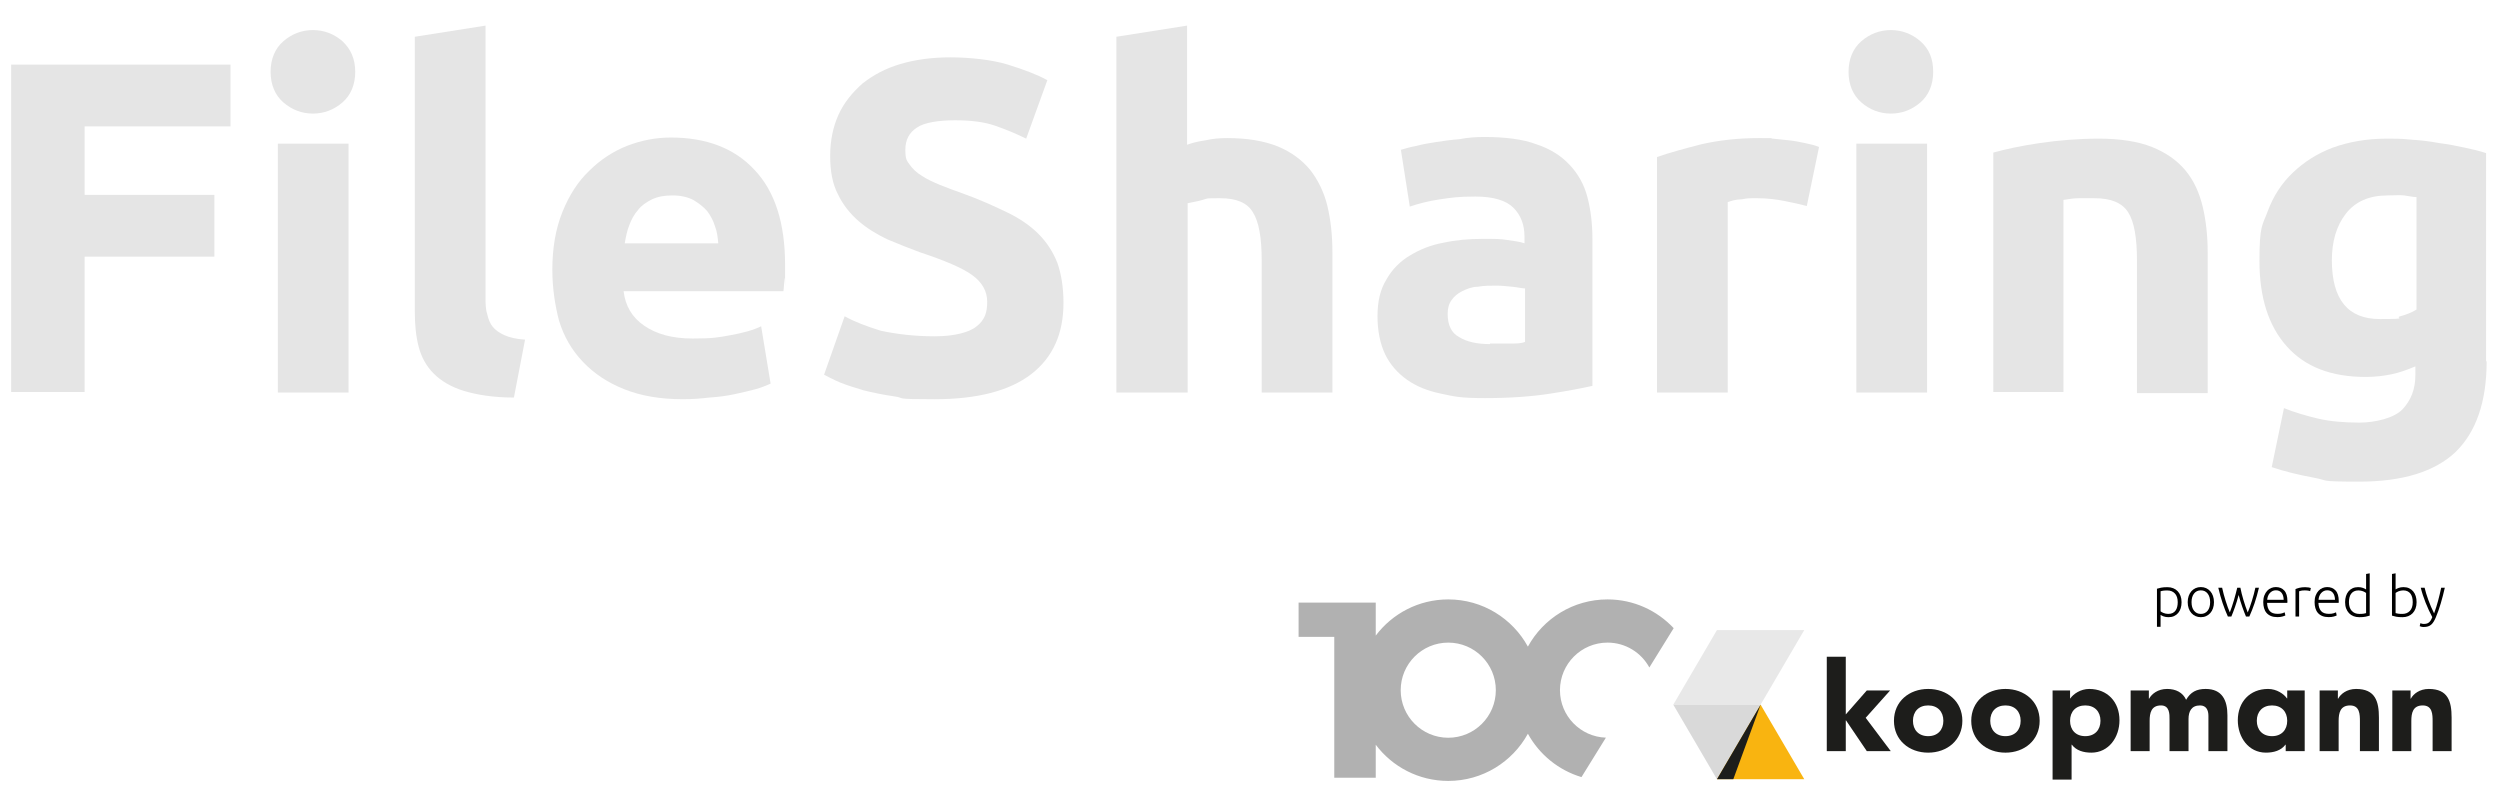 <?xml version="1.0" encoding="UTF-8"?>
<svg xmlns="http://www.w3.org/2000/svg" version="1.1" viewBox="0 0 449 143.4">
  <g id="Ebene_1" data-name="Ebene 1">
    <g id="Ebene_2" data-name="Ebene 2">
      <g isolation="isolate">
        <path d="M2,70.5V11.6h39.4v11.1H15.2v12.3h23.3v11.1H15.2v24.3H2v.1Z" fill="#e5e5e5" stroke-width="0"/>
        <path d="M63.8,12.9c0,2.3-.8,4.2-2.3,5.5-1.5,1.3-3.3,2-5.3,2s-3.8-.7-5.3-2-2.3-3.2-2.3-5.5.8-4.2,2.3-5.5,3.3-2,5.3-2,3.8.7,5.3,2c1.5,1.4,2.3,3.2,2.3,5.5ZM62.6,70.5h-12.7V25.8h12.7v44.7Z" fill="#e5e5e5" stroke-width="0"/>
        <path d="M92.3,71.4c-3.7,0-6.7-.5-9-1.2s-4.1-1.8-5.4-3.1c-1.3-1.3-2.2-2.9-2.7-4.8-.5-1.9-.7-4-.7-6.4V6.6l12.7-2v48.7c0,1.1,0,2.2.3,3.1.2.9.5,1.7,1,2.3s1.2,1.1,2.1,1.5,2.1.7,3.7.8c0,0-2,10.4-2,10.4Z" fill="#e5e5e5" stroke-width="0"/>
        <path d="M99.2,48.5c0-4,.6-7.4,1.8-10.4,1.2-3,2.8-5.5,4.8-7.4,2-2,4.3-3.5,6.8-4.5,2.6-1,5.2-1.5,7.9-1.5,6.3,0,11.4,1.9,15,5.8,3.7,3.9,5.5,9.6,5.5,17.1s0,1.5-.1,2.4-.1,1.7-.2,2.3h-28.7c.3,2.6,1.5,4.7,3.7,6.2s5,2.3,8.7,2.3,4.6-.2,6.8-.6c2.2-.4,4.1-.9,5.5-1.6l1.7,10.3c-.7.3-1.6.7-2.7,1-1.1.3-2.4.6-3.8.9-1.4.3-2.9.5-4.5.6-1.6.2-3.2.3-4.8.3-4,0-7.5-.6-10.5-1.8-3-1.2-5.4-2.8-7.4-4.9s-3.4-4.5-4.3-7.4c-.7-2.7-1.2-5.8-1.2-9.1ZM129,43.7c-.1-1.1-.2-2.1-.6-3.1-.3-1-.8-1.9-1.4-2.7-.7-.8-1.5-1.4-2.5-2-1-.5-2.2-.8-3.7-.8s-2.6.2-3.7.7c-1,.5-1.9,1.1-2.5,1.9-.7.8-1.2,1.7-1.6,2.8-.4,1-.6,2.1-.8,3.2,0,0,16.8,0,16.8,0Z" fill="#e5e5e5" stroke-width="0"/>
        <path d="M167.9,60.4c1.9,0,3.4-.2,4.6-.5,1.2-.3,2.2-.7,2.9-1.3.7-.5,1.2-1.2,1.5-1.9s.4-1.6.4-2.5c0-1.9-.9-3.5-2.7-4.8s-4.9-2.6-9.4-4.1c-1.9-.7-3.9-1.5-5.8-2.3-1.9-.9-3.7-2-5.2-3.3s-2.8-2.9-3.7-4.8c-1-1.9-1.4-4.2-1.4-6.9s.5-5.2,1.5-7.4,2.5-4,4.3-5.6c1.9-1.5,4.1-2.7,6.8-3.5s5.7-1.2,9-1.2,7.4.4,10.3,1.3c2.9.9,5.3,1.8,7.1,2.8l-3.8,10.5c-1.6-.8-3.5-1.6-5.5-2.3-2-.7-4.4-1-7.3-1s-5.5.4-6.8,1.3c-1.4.9-2.1,2.2-2.1,4s.3,2,.8,2.7,1.2,1.4,2.2,2c.9.6,2,1.1,3.2,1.6s2.6,1,4,1.5c3.1,1.1,5.7,2.3,8,3.4,2.3,1.1,4.2,2.4,5.7,3.9s2.6,3.2,3.4,5.2c.7,2,1.1,4.4,1.1,7.2,0,5.5-1.9,9.8-5.8,12.8-3.9,3-9.7,4.5-17.4,4.5s-5-.2-7.1-.5-4-.7-5.6-1.1c-1.6-.5-3-.9-4.2-1.4s-2.1-1-2.9-1.4l3.7-10.5c1.8,1,3.9,1.8,6.5,2.6,2.8.6,6,1,9.7,1Z" fill="#e5e5e5" stroke-width="0"/>
        <path d="M200.5,70.5V6.6l12.7-2v21.4c.8-.3,1.9-.6,3.3-.8,1.3-.3,2.6-.4,3.9-.4,3.6,0,6.6.5,9.1,1.5,2.4,1,4.3,2.4,5.8,4.2,1.4,1.8,2.5,4,3.1,6.5s.9,5.3.9,8.3v25.2h-12.7v-23.7c0-4.1-.5-7-1.6-8.7-1-1.7-3-2.5-5.8-2.5s-2.2,0-3.2.3-1.9.4-2.7.6v34h-12.8Z" fill="#e5e5e5" stroke-width="0"/>
        <path d="M266.6,24.6c3.7,0,6.9.4,9.3,1.3,2.5.8,4.5,2.1,6,3.7s2.6,3.5,3.2,5.8c.6,2.3.9,4.8.9,7.6v26.3c-1.8.4-4.3.9-7.6,1.4-3.2.5-7.1.8-11.7.8s-5.5-.3-7.9-.8-4.4-1.3-6.1-2.5c-1.7-1.2-3-2.7-3.9-4.5-.9-1.9-1.4-4.2-1.4-6.9s.5-4.8,1.6-6.6c1-1.8,2.5-3.3,4.2-4.3,1.8-1.1,3.8-1.9,6-2.3,2.3-.5,4.6-.7,7.1-.7s3.1,0,4.4.2,2.3.3,3.1.6v-1.2c0-2.2-.7-3.9-2-5.2s-3.6-2-6.8-2-4.3.2-6.4.5-3.9.8-5.4,1.3l-1.6-10.2c.7-.2,1.7-.5,2.8-.7,1.1-.3,2.3-.5,3.6-.7s2.7-.4,4.1-.5c1.5-.3,3-.4,4.5-.4h0ZM267.6,61.7h3.6c1.1,0,2,0,2.7-.3v-9.6c-.5,0-1.3-.2-2.3-.3s-2-.2-2.8-.2c-1.2,0-2.3,0-3.4.2-1,0-2,.4-2.8.8-.8.4-1.4.9-1.9,1.6-.5.7-.7,1.5-.7,2.5,0,2,.7,3.4,2,4.1,1.4.9,3.3,1.3,5.6,1.3v-.1Z" fill="#e5e5e5" stroke-width="0"/>
        <path d="M324.5,37c-1.1-.3-2.5-.6-4-.9-1.5-.3-3.2-.5-4.9-.5s-1.7,0-2.8.2c-1.1,0-1.9.3-2.5.5v34.2h-12.7V28.2c2.3-.8,4.9-1.5,8-2.3,3.1-.7,6.5-1.1,10.3-1.1s1.5,0,2.5.1,1.9.2,2.9.3c1,.1,1.9.3,2.9.5s1.8.4,2.5.7l-2.2,10.6h0Z" fill="#e5e5e5" stroke-width="0"/>
        <path d="M347.2,12.9c0,2.3-.8,4.2-2.3,5.5-1.5,1.3-3.3,2-5.3,2s-3.8-.7-5.3-2-2.3-3.2-2.3-5.5.8-4.2,2.3-5.5,3.3-2,5.3-2,3.8.7,5.3,2c1.6,1.4,2.3,3.2,2.3,5.5ZM346.1,70.5h-12.7V25.8h12.7v44.7Z" fill="#e5e5e5" stroke-width="0"/>
        <path d="M358,27.4c2.2-.6,4.9-1.2,8.3-1.7s7-.8,10.7-.8,7,.5,9.5,1.5,4.5,2.4,6,4.2,2.5,4,3.1,6.5.9,5.3.9,8.3v25.2h-12.7v-23.8c0-4.1-.5-7-1.6-8.7s-3.1-2.5-6-2.5h-2.9c-1,0-1.9.2-2.7.3v34.5h-12.6V27.4h0Z" fill="#e5e5e5" stroke-width="0"/>
        <path d="M446.6,64.9c0,7.3-1.9,12.7-5.6,16.3-3.7,3.5-9.5,5.3-17.2,5.3s-5.4-.2-8.2-.7c-2.7-.5-5.2-1.1-7.6-1.9l2.2-10.6c2,.8,4.1,1.4,6.2,1.9,2.2.5,4.7.7,7.4.7s6.2-.8,7.7-2.4,2.3-3.6,2.3-6.1v-1.6c-1.4.6-2.8,1.1-4.2,1.4-1.4.3-3,.5-4.7.5-6.2,0-10.9-1.8-14.2-5.5-3.3-3.7-4.9-8.8-4.9-15.3s.5-6.3,1.5-9,2.5-5,4.5-6.9,4.3-3.4,7.2-4.5c2.8-1,6-1.6,9.6-1.6s3.1.1,4.7.2,3.2.3,4.8.6c1.6.2,3.1.5,4.5.8s2.7.6,3.9,1v37.4h.1ZM418.8,46.7c0,7.1,2.9,10.6,8.6,10.6s2.5-.2,3.7-.5c1.1-.3,2.1-.7,2.9-1.2v-20.2c-.6,0-1.4-.2-2.2-.3s-1.8,0-3,0c-3.3,0-5.8,1.1-7.5,3.3s-2.5,5-2.5,8.4v-.1Z" fill="#e5e5e5" stroke-width="0"/>
      </g>
    </g>
  </g>
  <g id="Ebene_3" data-name="Ebene 3">
    <g>
      <path d="M388.039,112.577h-.649v-6.84c.193-.066.44-.131.739-.19.301-.06.681-.09,1.141-.09.38,0,.725.06,1.035.184.31.123.576.303.8.535.223.234.397.518.519.85.124.334.185.711.185,1.131,0,.393-.052.754-.155,1.084s-.255.615-.455.852-.445.422-.735.555-.621.199-.994.199c-.341,0-.636-.049-.886-.144s-.432-.188-.545-.275v2.15h0ZM388.039,109.798c.06.047.135.096.226.148.09.055.194.103.315.15s.25.086.391.115c.14.029.286.045.44.045.32,0,.589-.055.805-.164.217-.111.392-.26.525-.451.134-.19.231-.412.29-.67.06-.256.09-.527.09-.815,0-.68-.17-1.201-.51-1.565s-.79-.545-1.35-.545c-.32,0-.579.014-.775.045-.197.029-.345.06-.445.094v3.611Z" fill="#000" stroke-width="0"/>
      <path d="M397.629,108.148c0,.406-.058.775-.175,1.109-.116.334-.279.617-.489.85-.211.234-.459.416-.745.545-.287.131-.604.195-.95.195s-.664-.065-.95-.195c-.287-.129-.535-.31-.745-.545-.21-.232-.373-.516-.49-.85-.116-.334-.175-.703-.175-1.109s.059-.777.175-1.111c.117-.332.28-.617.49-.854s.458-.42.745-.551c.286-.129.604-.195.95-.195s.663.066.95.195c.286.131.534.315.745.551.21.236.373.521.489.854.117.334.175.705.175,1.111ZM396.94,108.148c0-.646-.15-1.162-.45-1.545s-.707-.576-1.22-.576c-.514,0-.92.193-1.22.576-.301.383-.45.898-.45,1.545s.149,1.16.45,1.539c.3.381.706.57,1.22.57.513,0,.92-.19,1.22-.57.3-.379.45-.893.45-1.539Z" fill="#000" stroke-width="0"/>
      <path d="M402.375,105.558c.06.332.138.688.234,1.065.096.377.202.76.318,1.148.116.391.239.775.37,1.156.13.381.262.736.396,1.07.114-.254.234-.56.361-.924.128-.363.255-.746.382-1.148.127-.404.246-.81.355-1.221.11-.41.203-.793.276-1.147h.641c-.241,1.016-.503,1.941-.788,2.781-.284.84-.597,1.635-.939,2.389h-.603c-.101-.236-.207-.498-.317-.789-.111-.289-.226-.6-.343-.928-.118-.33-.231-.676-.342-1.039-.109-.363-.215-.734-.315-1.115-.1.381-.204.754-.314,1.117s-.223.711-.34,1.041-.231.639-.341.93c-.11.289-.215.551-.315.783h-.625c-.342-.754-.654-1.551-.938-2.391s-.545-1.766-.783-2.779h.69c.073.353.166.734.276,1.145s.23.816.356,1.219c.127.404.256.785.386,1.147.131.359.253.666.366.92.128-.332.256-.688.384-1.068.129-.381.249-.766.362-1.152.112-.387.219-.768.317-1.145.1-.377.19-.732.269-1.065h.56-0Z" fill="#000" stroke-width="0"/>
      <path d="M406.479,108.138c0-.453.065-.85.195-1.185s.3-.619.51-.846.45-.395.72-.504c.271-.111.549-.166.835-.166.634,0,1.139.207,1.516.621.376.412.565,1.049.565,1.91,0,.053-.001.105-.005.16-.003.053-.008.103-.015.148h-3.63c.019.635.177,1.121.47,1.461s.76.51,1.4.51c.352,0,.633-.033.84-.1.206-.066.356-.123.45-.17l.119.559c-.093.055-.268.117-.524.191-.257.072-.559.109-.905.109-.453,0-.84-.066-1.16-.199-.319-.135-.583-.32-.79-.56-.206-.24-.356-.525-.449-.856-.094-.33-.141-.691-.141-1.084v-0ZM410.149,107.728c-.013-.541-.14-.961-.38-1.26-.24-.301-.58-.451-1.02-.451-.233,0-.442.047-.625.141-.184.094-.344.219-.48.375s-.243.338-.32.545c-.076.207-.121.424-.135.65h2.96Z" fill="#000" stroke-width="0"/>
      <path d="M414.03,105.458c.213,0,.415.016.605.049.19.033.322.066.396.1l-.13.56c-.054-.027-.162-.055-.325-.084-.163-.031-.379-.047-.645-.047-.279,0-.505.021-.675.06-.17.041-.281.074-.335.1v4.531h-.649v-4.93c.166-.074.397-.148.69-.227.294-.076.65-.113,1.07-.113v0Z" fill="#000" stroke-width="0"/>
      <path d="M415.699,108.138c0-.453.065-.85.195-1.185s.3-.619.51-.846.45-.395.72-.504c.271-.111.549-.166.835-.166.634,0,1.139.207,1.516.621.376.412.565,1.049.565,1.91,0,.053-.001.105-.005.16-.003.053-.008.103-.015.148h-3.63c.019.635.177,1.121.47,1.461s.76.51,1.4.51c.352,0,.633-.033.84-.1.206-.066.356-.123.45-.17l.119.559c-.093.055-.268.117-.524.191-.257.072-.559.109-.905.109-.453,0-.84-.066-1.16-.199-.319-.135-.583-.32-.79-.56-.206-.24-.356-.525-.449-.856-.094-.33-.141-.691-.141-1.084v-0ZM419.368,107.728c-.013-.541-.14-.961-.38-1.26-.24-.301-.58-.451-1.02-.451-.233,0-.442.047-.625.141-.184.094-.344.219-.48.375s-.243.338-.32.545c-.076.207-.121.424-.135.65h2.96Z" fill="#000" stroke-width="0"/>
      <path d="M425.599,110.568c-.193.066-.44.129-.739.19-.301.06-.681.09-1.141.09-.38,0-.725-.06-1.035-.185-.31-.123-.576-.301-.8-.533-.224-.234-.397-.518-.519-.852-.124-.332-.185-.709-.185-1.129,0-.395.052-.756.155-1.086s.255-.615.455-.854c.2-.24.445-.428.734-.56.29-.133.622-.201.995-.201.341,0,.636.049.886.146.25.096.432.188.545.273v-2.779l.649-.119v7.6-0ZM424.95,106.497c-.06-.047-.136-.096-.226-.15-.09-.053-.194-.103-.315-.15-.12-.045-.25-.084-.391-.113-.14-.031-.286-.047-.44-.047-.32,0-.589.059-.806.172-.216.113-.392.264-.524.453-.134.191-.231.414-.29.672-.06.256-.09.527-.09.815,0,.68.17,1.201.51,1.565s.79.545,1.35.545c.32,0,.579-.016.775-.045s.345-.06.445-.096v-3.619h0Z" fill="#000" stroke-width="0"/>
      <path d="M430.248,105.866c.113-.086.295-.178.545-.273.25-.098.545-.146.886-.146.373,0,.704.068.994.201s.535.32.735.56c.2.238.352.523.455.854s.155.691.155,1.086c0,.42-.061.797-.185,1.129-.123.334-.297.617-.519.852-.224.232-.49.41-.8.533-.31.125-.655.185-1.035.185-.46,0-.84-.029-1.141-.09-.3-.06-.546-.123-.739-.19v-7.481l.649-.119v2.899ZM430.248,110.116c.101.035.248.066.445.096.196.029.455.045.775.045.56,0,1.01-.182,1.35-.545s.51-.885.51-1.565c0-.287-.03-.559-.09-.815-.06-.258-.156-.48-.29-.672-.134-.19-.309-.34-.525-.453-.216-.113-.484-.172-.805-.172-.153,0-.3.016-.44.047-.141.029-.271.068-.391.113-.12.047-.225.098-.315.15-.091.055-.165.103-.226.15v3.619h0Z" fill="#000" stroke-width="0"/>
      <path d="M436.838,110.837c-.217-.408-.428-.832-.632-1.272s-.395-.885-.571-1.334c-.178-.449-.34-.898-.487-1.35-.147-.449-.273-.891-.379-1.324h.69c.073.32.167.664.28,1.035.113.369.241.752.384,1.145.144.393.302.797.475,1.211.173.412.362.82.566,1.219.148-.412.28-.801.395-1.168.115-.365.221-.731.318-1.094s.192-.734.283-1.113c.091-.381.184-.791.279-1.234h.649c-.217.967-.461,1.908-.731,2.822s-.566,1.75-.887,2.508c-.127.299-.257.559-.392.773-.134.217-.282.397-.446.535-.164.141-.354.244-.572.31s-.474.1-.769.1c-.167,0-.319-.019-.457-.059-.137-.041-.223-.07-.256-.09l.13-.541c.027.019.102.049.226.086.124.035.253.055.387.055.186,0,.355-.021.506-.06s.285-.109.406-.205c.12-.096.229-.221.325-.375s.19-.346.28-.58v0Z" fill="#000" stroke-width="0"/>
    </g>
  </g>
  <g id="Ebene_2-2" data-name="Ebene 2">
    <g>
      <path d="M288.421,132.484c-4.582-.156-8.251-3.909-8.251-8.529,0-4.718,3.825-8.543,8.543-8.543,3.242,0,6.063,1.806,7.51,4.467l4.371-7.06c-2.974-3.171-7.19-5.164-11.881-5.164-6.167,0-11.534,3.426-14.303,8.478-2.769-5.052-8.135-8.478-14.303-8.478-5.323,0-10.049,2.552-13.024,6.498v-5.924h-13.857v6.147h6.408v25.305h7.449v-5.924c2.975,3.946,7.701,6.498,13.024,6.498,6.167,0,11.534-3.426,14.303-8.478,2.039,3.719,5.487,6.551,9.624,7.79l4.385-7.084ZM260.108,132.499c-4.718,0-8.543-3.825-8.543-8.543s3.825-8.543,8.543-8.543,8.543,3.825,8.543,8.543-3.825,8.543-8.543,8.543Z" fill="#b1b1b1" stroke-width="0"/>
      <g>
        <polygon points="328.09 117.945 328.09 134.906 331.502 134.906 331.502 129.387 331.549 129.387 335.281 134.906 339.583 134.906 335.077 128.916 339.467 124.003 335.281 124.003 331.502 128.311 331.502 117.945 328.09 117.945" fill="#1d1d1b" stroke-width="0"/>
        <path d="M346.298,123.734c3.413,0,6.143,2.243,6.143,5.721s-2.73,5.721-6.143,5.721-6.144-2.243-6.144-5.721,2.732-5.721,6.144-5.721M346.298,132.214c1.707,0,2.73-1.121,2.73-2.759s-1.023-2.759-2.73-2.759-2.731,1.121-2.731,2.759,1.024,2.759,2.731,2.759" fill="#1d1d1b" stroke-width="0"/>
        <path d="M360.178,123.734c3.413,0,6.144,2.243,6.144,5.721s-2.732,5.721-6.144,5.721-6.143-2.243-6.143-5.721,2.73-5.721,6.143-5.721M360.178,132.214c1.707,0,2.73-1.121,2.73-2.759s-1.024-2.759-2.73-2.759-2.73,1.121-2.73,2.759,1.023,2.759,2.73,2.759" fill="#1d1d1b" stroke-width="0"/>
        <path d="M368.643,124.003h3.141v1.436h.046c.522-.785,1.843-1.705,3.389-1.705,3.278,0,5.439,2.332,5.439,5.631,0,3.028-1.91,5.81-5.052,5.81-1.41,0-2.73-.381-3.505-1.435h-.044v6.281h-3.414v-16.018ZM374.514,132.214c1.707,0,2.731-1.122,2.731-2.76s-1.024-2.759-2.731-2.759-2.73,1.121-2.73,2.759,1.023,2.76,2.73,2.76" fill="#1d1d1b" stroke-width="0"/>
        <path d="M382.661,124.003h3.275v1.48h.047c.456-.852,1.569-1.75,3.231-1.75,1.548,0,2.821.628,3.413,1.951.797-1.39,1.866-1.951,3.504-1.951,3.004,0,3.914,2.086,3.914,4.734v6.437h-3.413v-6.347c0-1.01-.388-1.863-1.502-1.863-1.569,0-2.07,1.098-2.07,2.445v5.765h-3.413v-5.765c0-.807.045-2.445-1.524-2.445-1.775,0-2.048,1.368-2.048,2.781v5.428h-3.412v-10.902Z" fill="#1d1d1b" stroke-width="0"/>
        <path d="M416.605,124.004h3.278v1.48h.045c.456-.852,1.571-1.75,3.231-1.75,3.46,0,4.097,2.243,4.097,5.159v6.012h-3.413v-5.338c0-1.256-.023-2.871-1.775-2.871-1.774,0-2.047,1.368-2.047,2.781v5.429h-3.415v-10.902Z" fill="#1d1d1b" stroke-width="0"/>
        <path d="M429.659,124.004h3.279v1.48h.044c.455-.852,1.57-1.75,3.231-1.75,3.459,0,4.096,2.243,4.096,5.159v6.012h-3.412v-5.338c0-1.256-.023-2.871-1.775-2.871-1.775,0-2.048,1.368-2.048,2.781v5.429h-3.414v-10.902Z" fill="#1d1d1b" stroke-width="0"/>
        <path d="M410.466,133.739h.045v1.167h3.413v-10.903h-3.14v1.435h-.045c-.524-.784-1.842-1.704-3.39-1.704-3.276,0-5.439,2.333-5.439,5.631,0,3.028,1.909,5.81,5.05,5.81,1.412,0,2.732-.381,3.506-1.436M408.054,132.214c-1.707,0-2.73-1.121-2.73-2.759s1.024-2.759,2.73-2.759,2.73,1.121,2.73,2.759-1.024,2.759-2.73,2.759" fill="#1d1d1b" stroke-width="0"/>
        <polygon points="308.36 113.163 308.362 113.167 300.521 126.556 316.206 126.556 316.205 126.555 324.043 113.163 308.36 113.163" fill="#e8e8e8" stroke-width="0"/>
        <polygon points="300.522 126.559 308.362 139.95 316.205 126.559 300.522 126.559" fill="#d9d9d9" stroke-width="0"/>
        <polygon points="316.204 126.556 308.364 139.947 324.048 139.947 316.204 126.556" fill="#f9b410" stroke-width="0"/>
        <polygon points="316.206 126.556 308.364 139.947 311.302 139.947 316.206 126.556" fill="#1d1d1b" stroke-width="0"/>
      </g>
    </g>
  </g>
</svg>